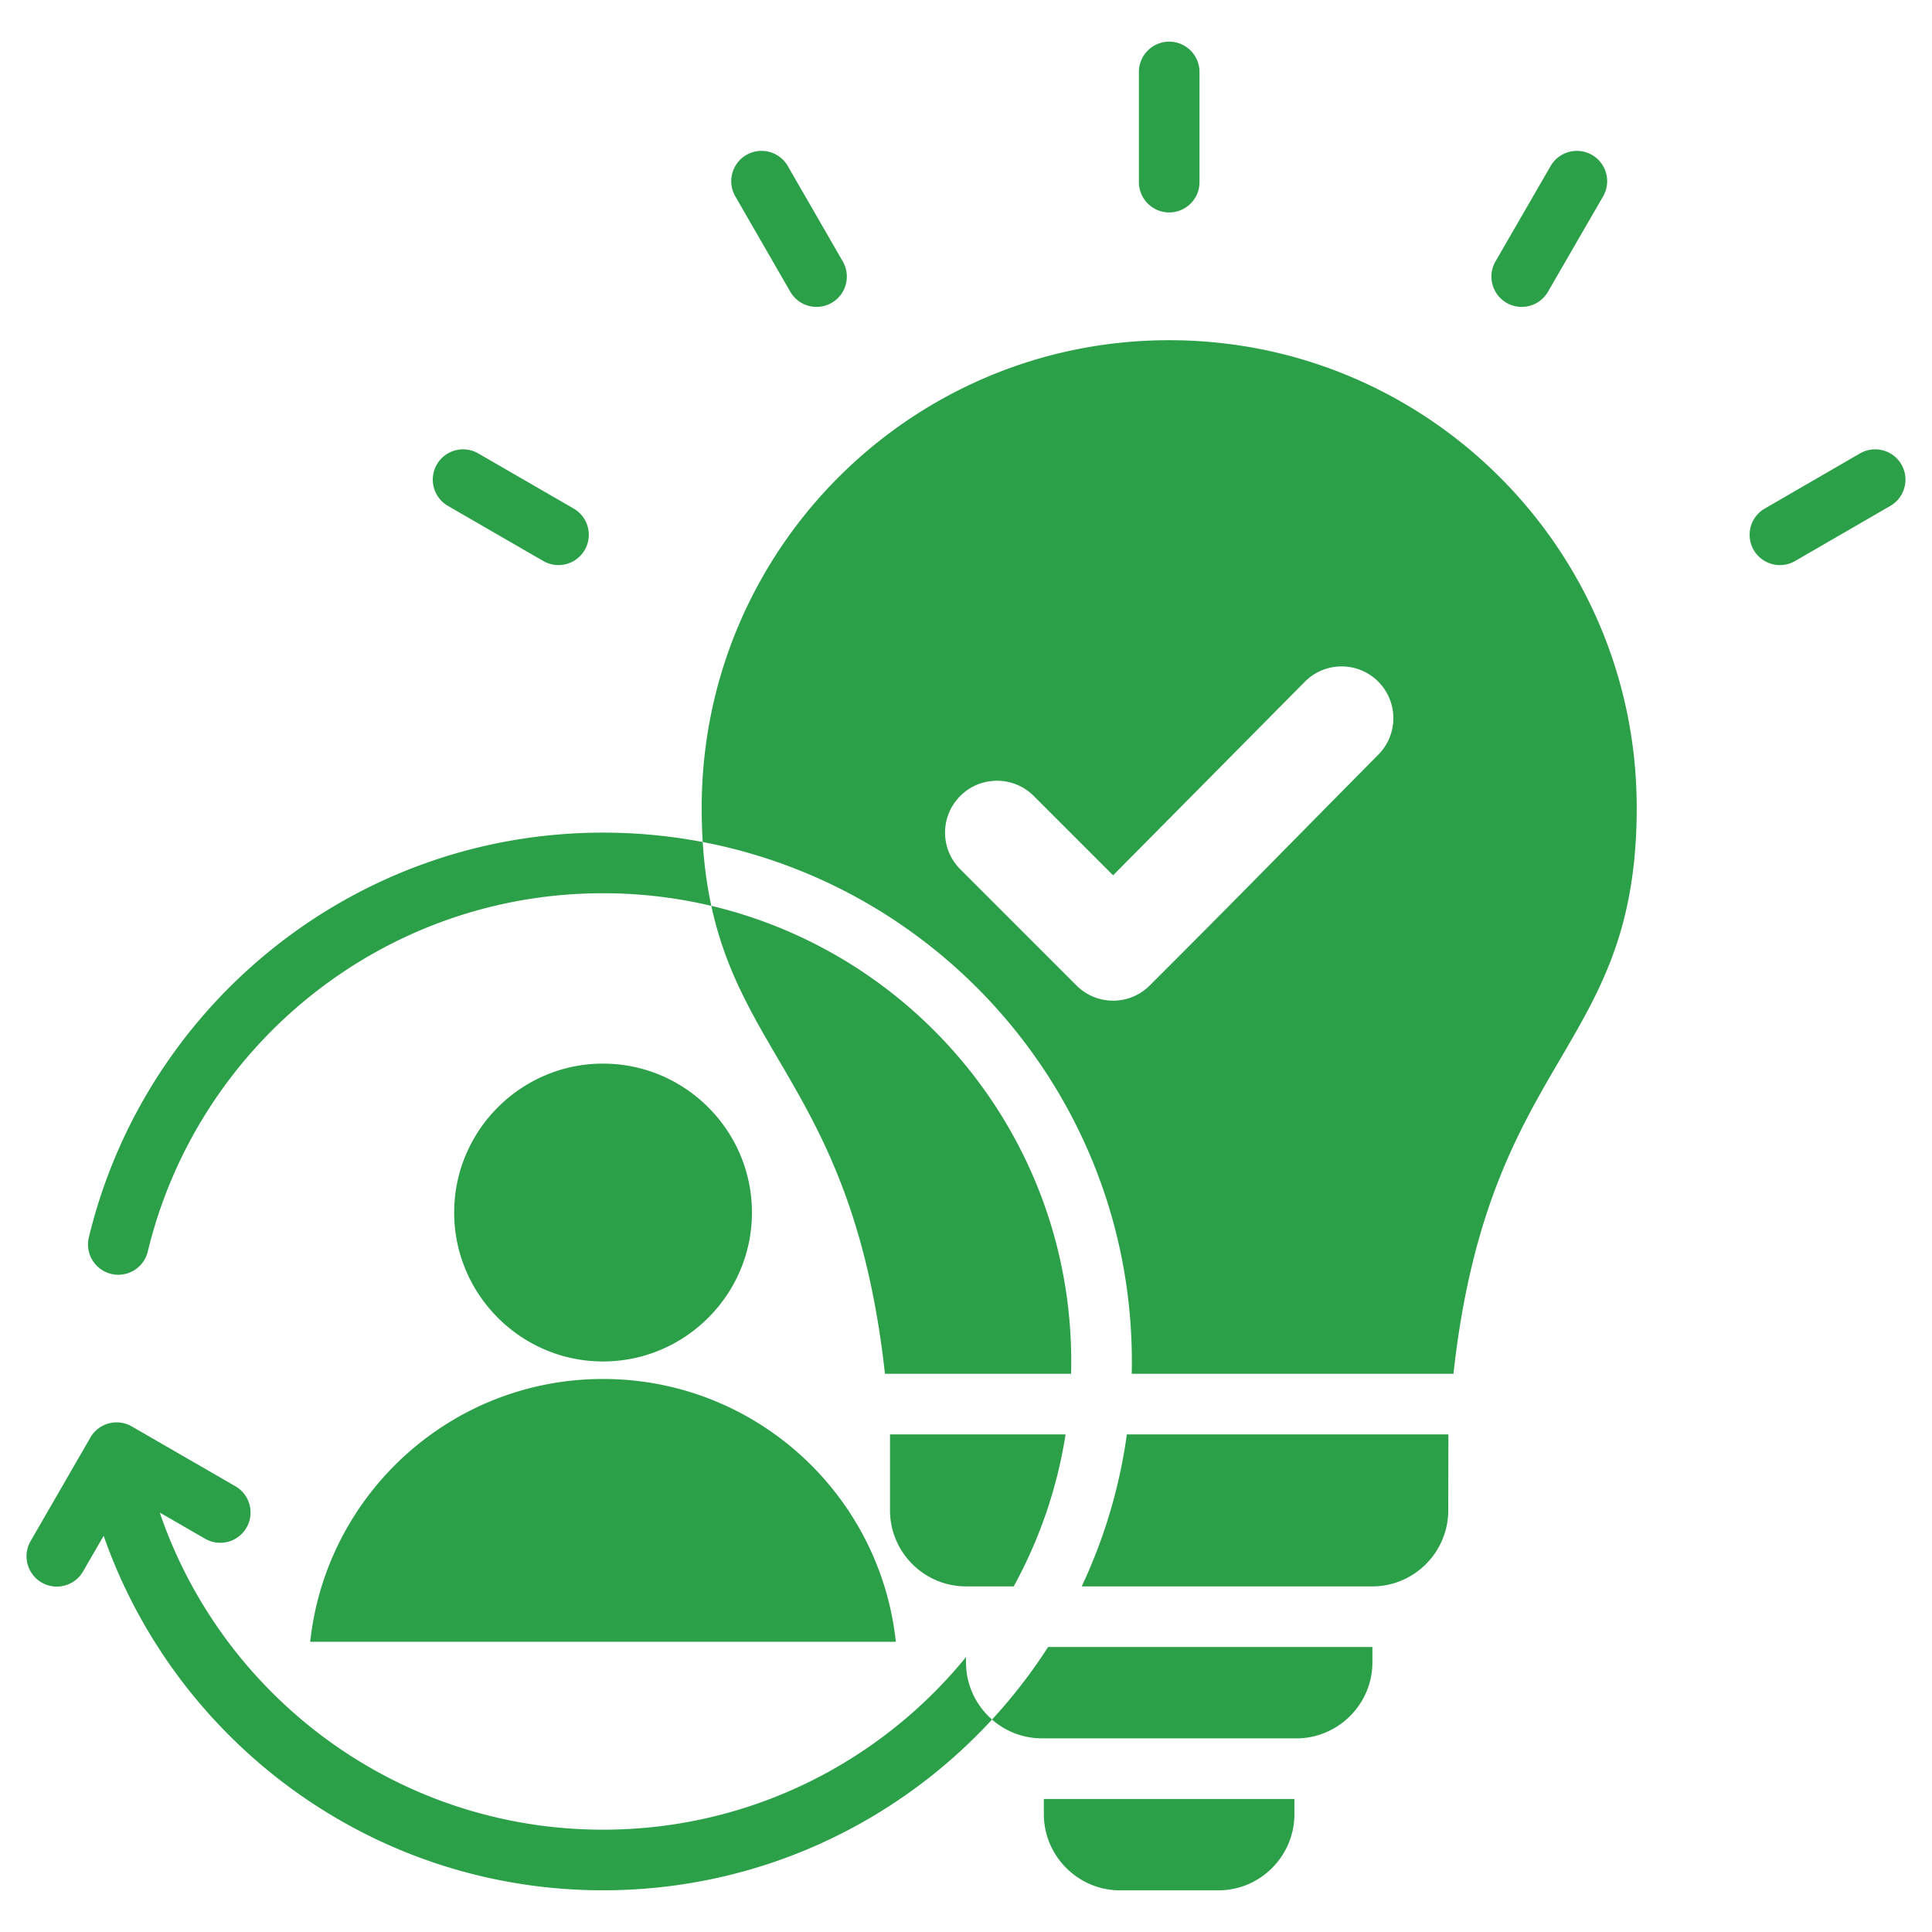 <svg xmlns="http://www.w3.org/2000/svg" version="1.1" xmlns:xlink="http://www.w3.org/1999/xlink" width="512" height="512" x="0" y="0" viewBox="0 0 510 510" style="enable-background:new 0 0 512 512" xml:space="preserve" fill-rule="evenodd" class=""><g><path d="M187.772 239.122c54.451 12.915 95.009 61.893 95.009 120.27 0 1.089-.014 2.174-.042 3.256h-49.132c-7.901-71.667-37.024-82.721-45.835-123.526zm-2.27-16.847a145.756 145.756 0 0 1-.273-9.058c0-68.158 55.254-123.412 123.412-123.412s123.412 55.254 123.412 123.412c0 64.695-39.033 64.666-48.377 149.431h-84.932c.025-1.082.037-2.167.037-3.256 0-68.05-48.797-124.793-113.279-137.117zm2.27 16.847a123.748 123.748 0 0 0-28.59-3.329c-58.225 0-107.103 40.346-120.17 94.584a8.003 8.003 0 0 1-9.651 5.904c-4.292-1.034-6.938-5.359-5.903-9.651 14.758-61.261 69.96-106.837 135.724-106.837 8.997 0 17.795.853 26.32 2.482.386 6.197 1.17 11.754 2.27 16.847zm65.732-9.646 30.644 30.645c5.345 5.377 14.026 5.377 19.371 0 26.303-26.271 34.175-34.499 60.316-60.9 5.313-5.345 5.313-13.994-.064-19.339-5.345-5.312-13.994-5.28-19.307.065l-50.631 51.117-20.958-20.959c-5.377-5.345-14.026-5.345-19.371 0-5.378 5.345-5.378 14.027 0 19.371zm8.37 224.441a140.298 140.298 0 0 0 14.803-19.151h85.605v4.058c0 11.043-9.057 20.059-20.058 20.059h-67.165a19.973 19.973 0 0 1-13.185-4.966zm0 0c-25.518 27.706-62.093 45.074-102.692 45.074-60.925 0-112.785-39.115-131.821-93.58l-5.433 9.409c-2.207 3.824-7.104 5.136-10.928 2.929a8.004 8.004 0 0 1-2.928-10.929l15.791-27.35a8 8 0 0 1 10.928-2.929l27.351 15.791a8.004 8.004 0 0 1 2.928 10.929 8.005 8.005 0 0 1-10.928 2.928l-11.974-6.913c16.605 48.672 62.75 83.715 117.014 83.715 38.631 0 73.146-17.76 95.818-45.555v1.388c0 6.005 2.666 11.41 6.874 15.093zm5.719-35.151H255c-11.043 0-20.059-9.016-20.059-20.059v-20.059h46.346a122.723 122.723 0 0 1-13.694 40.118zm29.869-40.118h84.879l-.041 20.059c0 11.043-9.016 20.059-20.018 20.059h-76.739a138.54 138.54 0 0 0 11.919-40.118zm-21.907 96.235h66.131v4.058c0 11.002-9.016 20.059-20.017 20.059h-26.056c-11.001 0-20.058-9.057-20.058-20.059zm198.308-326.788a8.004 8.004 0 0 1-10.932-2.915 8.004 8.004 0 0 1 2.915-10.932l25.146-14.558a8.003 8.003 0 0 1 10.931 2.915c2.213 3.821.906 8.719-2.915 10.932zM316.641 48.075c0 4.415-3.584 8-8 8-4.415 0-8-3.585-8-8V19c0-4.415 3.585-8 8-8 4.416 0 8 3.585 8 8zm-94.165 20.944a8.003 8.003 0 0 1-2.937 10.926 8.004 8.004 0 0 1-10.926-2.937l-14.516-25.187a8.004 8.004 0 0 1 2.936-10.926 8.003 8.003 0 0 1 10.926 2.937zm-71.045 65.226a8.004 8.004 0 0 1 2.923 10.93 8.004 8.004 0 0 1-10.929 2.923l-25.187-14.558a8.004 8.004 0 0 1-2.923-10.93c2.209-3.823 7.107-5.132 10.929-2.923zm257.192-57.228a8.005 8.005 0 0 1-10.93 2.923 8.005 8.005 0 0 1-2.923-10.93l14.558-25.187a8.005 8.005 0 0 1 10.93-2.923 8.005 8.005 0 0 1 2.923 10.93zM81.886 433.392c4.188-39.001 37.197-69.376 77.296-69.376 40.121 0 73.13 30.375 77.297 69.376zm77.296-74c-21.646 0-39.291-17.665-39.291-39.312 0-21.646 17.645-39.311 39.291-39.311 21.667 0 39.312 17.665 39.312 39.311 0 21.647-17.645 39.312-39.312 39.312z" fill="#2ba048" opacity="1" data-original="#000000" class=""></path></g></svg>